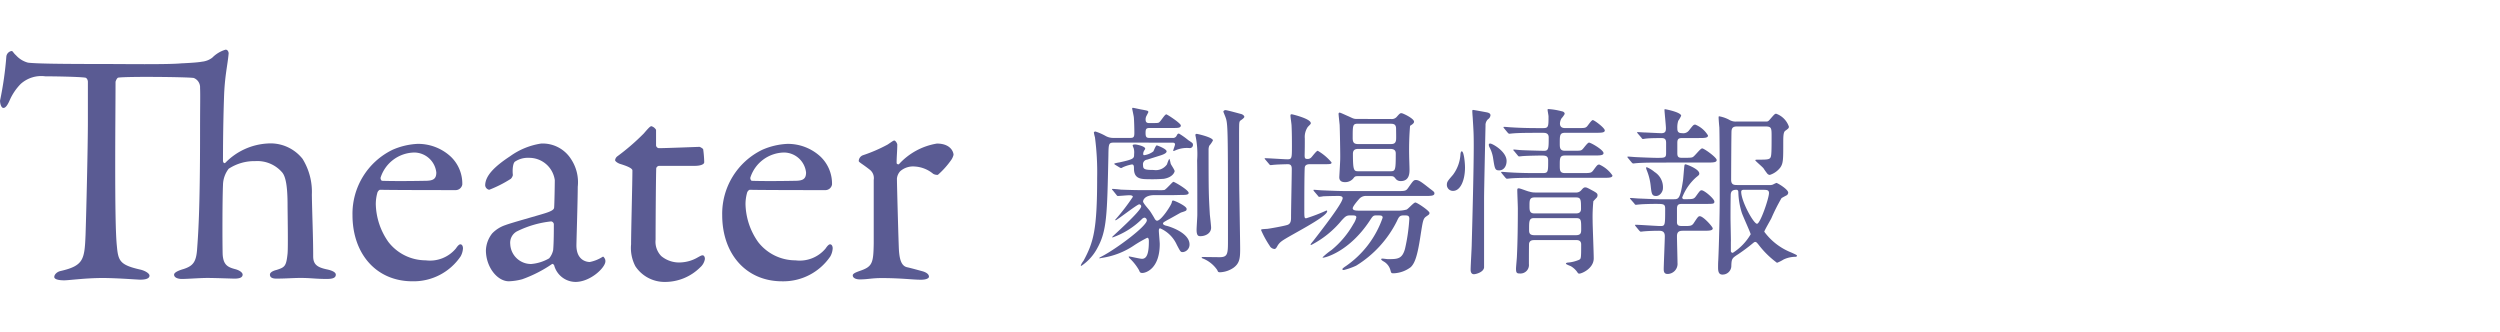 <svg xmlns="http://www.w3.org/2000/svg" viewBox="0 0 247.956 32.896"><defs><style>.a{fill:none;}.b{fill:#5a5b93;}</style></defs><rect class="a" width="247.956" height="32.896"/><path class="b" d="M735.135,790.087c.066,0,1.584-.066,2.046-.165a2,2,0,0,0,1.024-.4,3.059,3.059,0,0,1,1.32-.792c.231,0,.3.264.3.363-.1,1.188-.4,2.245-.462,4.456-.1,2.97-.1,5.578-.1,6.205,0,.131.1.3.232.2a6.325,6.325,0,0,1,4.158-1.915,4.056,4.056,0,0,1,3.5,1.518,6.225,6.225,0,0,1,.924,3.565c.033,2.079.132,4.126.132,6.106,0,.825.429,1.089,1.32,1.287.66.132.924.33.924.528,0,.3-.264.429-.891.429-1.155,0-1.518-.1-2.607-.1-.759,0-1.419.066-2.409.066-.462,0-.627-.165-.627-.4,0-.2.263-.363.66-.462.824-.264.957-.363,1.089-1.617.065-.627,0-4.258,0-4.785,0-1.816-.165-2.872-.562-3.3a3.246,3.246,0,0,0-2.639-1.089,4.651,4.651,0,0,0-2.641.759,2.709,2.709,0,0,0-.562,1.617c-.065,1.386-.065,5.677-.033,6.865.067,1.089.529,1.287,1.288,1.485.462.132.693.363.693.528,0,.3-.33.4-.792.4-.264,0-1.948-.066-2.706-.066s-1.948.1-2.542.1c-.3,0-.759-.1-.759-.429,0-.165.264-.363.957-.561.892-.3,1.222-.66,1.32-1.881.1-1.386.3-3.664.3-11.717,0-2.673.033-3.663,0-4.356a.994.994,0,0,0-.627-.991c-.56-.1-6.667-.165-7.492-.032-.132.032-.264.362-.264.428,0,1.552-.033,5.215-.033,8.087,0,3.828.033,6.964.165,8.185.132,1.485.3,1.881,2.344,2.343.429.1.891.363.891.594,0,.363-.594.4-.924.4-.265,0-2.311-.165-3.73-.165-1.683,0-3.334.231-3.8.231-.66,0-.99-.132-.99-.33,0-.264.3-.528.627-.594,2.277-.528,2.377-1.122,2.476-3.6.066-1.947.231-8.68.231-11.222v-3.928c0-.263-.165-.428-.265-.428-.66-.1-3.432-.133-3.96-.133a3.046,3.046,0,0,0-2.442.76,5.4,5.4,0,0,0-1.09,1.617c-.3.693-.5.759-.627.759-.2,0-.33-.4-.33-.726a33.418,33.418,0,0,0,.627-4.39.635.635,0,0,1,.5-.528c.165,0,.133.132.463.429a2.445,2.445,0,0,0,1.188.726c.858.1,3.367.132,7.591.132C729.227,790.153,733.848,790.219,735.135,790.087Z" transform="translate(-717.147 -783.805)"/><path class="b" d="M761.841,799.328A3.7,3.7,0,0,1,763,802.1a.671.671,0,0,1-.627.561c-.363,0-6.007,0-7.526-.033-.1,0-.23.165-.263.264a4.243,4.243,0,0,0-.165,1.155,6.76,6.76,0,0,0,1.254,3.763,4.684,4.684,0,0,0,3.7,1.815,3.339,3.339,0,0,0,3-1.188c.132-.2.3-.4.429-.4.2,0,.264.231.264.4a1.864,1.864,0,0,1-.231.792,5.635,5.635,0,0,1-4.785,2.475c-3.565,0-5.942-2.706-5.942-6.567a7.049,7.049,0,0,1,3.961-6.47,6.963,6.963,0,0,1,2.508-.593A4.764,4.764,0,0,1,761.841,799.328Zm-6.931,2.047c-.067.165.066.363.132.363.858.033,2.607.033,4.258,0,.792,0,1.122-.165,1.122-.825a2.221,2.221,0,0,0-2.178-1.981A3.577,3.577,0,0,0,754.91,801.375Z" transform="translate(-717.147 -783.805)"/><path class="b" d="M773.79,799.593a4.145,4.145,0,0,1,.66,2.739c0,1.287-.132,5.446-.132,5.809,0,1.518,1.057,1.65,1.32,1.65a3.68,3.68,0,0,0,1.254-.5c.1-.066.133,0,.2.1a.516.516,0,0,1,.1.33c0,.627-1.485,2.046-2.971,2.046a2.215,2.215,0,0,1-2.112-1.65c0-.033-.132-.165-.2-.132a12.834,12.834,0,0,1-2.971,1.518,5.8,5.8,0,0,1-1.32.2c-1.154,0-2.277-1.419-2.277-3.069a2.862,2.862,0,0,1,.627-1.684,3.232,3.232,0,0,1,1.32-.824c.5-.2,3.136-.925,3.862-1.155.759-.231.957-.4.957-.595.033-.3.066-2.31.066-2.706a2.561,2.561,0,0,0-2.575-2.211,2.288,2.288,0,0,0-1.352.363c-.2.1-.3.693-.232,1.353a.778.778,0,0,1-.2.363,11.951,11.951,0,0,1-2.145,1.089.49.49,0,0,1-.4-.429c0-.957.924-1.881,2.476-2.9a7.065,7.065,0,0,1,3.069-1.255A3.331,3.331,0,0,1,773.79,799.593Zm-2.178,9.835a1.864,1.864,0,0,0,.4-.825c.066-.792.066-1.914.066-2.574a.316.316,0,0,0-.264-.265,9.986,9.986,0,0,0-3.4.991,1.28,1.28,0,0,0-.66,1.254,2.061,2.061,0,0,0,2.079,1.98A4.246,4.246,0,0,0,771.612,809.428Z" transform="translate(-717.147 -783.805)"/><path class="b" d="M786.532,798.371c.032,0,.362.165.362.265a11.311,11.311,0,0,1,.1,1.253c0,.3-.627.364-.859.364h-3.6a.328.328,0,0,0-.3.231c-.033.66-.066,5.511-.066,7.1a2.033,2.033,0,0,0,.561,1.617,2.77,2.77,0,0,0,2.014.627,3.639,3.639,0,0,0,1.617-.5c.3-.165.362-.2.5-.2.032,0,.2.066.2.363a1.4,1.4,0,0,1-.462.825,4.947,4.947,0,0,1-3.531,1.452,3.476,3.476,0,0,1-2.9-1.551,3.9,3.9,0,0,1-.429-2.178c0-1.221.132-6.172.132-7.327,0-.231-.6-.462-1.255-.66-.264-.1-.462-.264-.462-.363a.58.58,0,0,1,.2-.364,22.07,22.07,0,0,0,2.641-2.277c.4-.462.627-.726.759-.726a.768.768,0,0,1,.462.363v1.552a.315.315,0,0,0,.264.263C783.2,798.5,786.4,798.371,786.532,798.371Z" transform="translate(-717.147 -783.805)"/><path class="b" d="M798.513,799.328a3.7,3.7,0,0,1,1.156,2.773.671.671,0,0,1-.627.561c-.364,0-6.007,0-7.526-.033-.1,0-.23.165-.263.264a4.243,4.243,0,0,0-.165,1.155,6.76,6.76,0,0,0,1.254,3.763,4.684,4.684,0,0,0,3.7,1.815,3.339,3.339,0,0,0,3-1.188c.132-.2.3-.4.428-.4.2,0,.265.231.265.4a1.864,1.864,0,0,1-.231.792,5.635,5.635,0,0,1-4.786,2.475c-3.564,0-5.941-2.706-5.941-6.567a7.049,7.049,0,0,1,3.961-6.47,6.959,6.959,0,0,1,2.508-.593A4.76,4.76,0,0,1,798.513,799.328Zm-6.93,2.047c-.067.165.066.363.132.363.858.033,2.607.033,4.257,0,.792,0,1.122-.165,1.122-.825a2.22,2.22,0,0,0-2.177-1.981A3.576,3.576,0,0,0,791.583,801.375Z" transform="translate(-717.147 -783.805)"/><path class="b" d="M802.74,799.2a15.124,15.124,0,0,0,2.442-1.057c.4-.264.562-.4.66-.4.132,0,.3.3.3.4,0,.6-.066,1.188-.066,1.816,0,.132.165.165.231.132a6.519,6.519,0,0,1,3.763-2.047c1.354,0,1.65.826,1.65,1.122a1.561,1.561,0,0,1-.2.463,8.312,8.312,0,0,1-1.353,1.518.839.839,0,0,1-.462-.1,3.125,3.125,0,0,0-1.816-.726,1.935,1.935,0,0,0-1.452.462,1.254,1.254,0,0,0-.33.726c0,.66.165,6.634.2,7.129.067.957.264,1.584.859,1.683.429.1,1.022.264,1.517.4.529.165.6.4.6.529,0,.165-.3.3-.792.3-.825,0-1.98-.165-3.894-.165-.991,0-1.387.132-2.179.132-.363,0-.693-.132-.693-.4,0-.2.4-.33.66-.429,1.287-.429,1.386-.759,1.42-2.739v-6.3a1.057,1.057,0,0,0-.364-.99c-.792-.627-1.122-.76-1.122-.891A.633.633,0,0,1,802.74,799.2Z" transform="translate(-717.147 -783.805)"/><path class="b" d="M827.675,797.949c-.558,0-.577.054-.594,1.278-.126,5.924-.145,7.473-1.116,9.219a4.822,4.822,0,0,1-1.567,1.728c-.018,0-.055,0-.055-.054a1.87,1.87,0,0,1,.271-.45c.99-1.836,1.351-3.061,1.351-8.21a26.658,26.658,0,0,0-.217-4.033,4.4,4.4,0,0,1-.108-.469c0-.036.036-.108.162-.108a5.373,5.373,0,0,1,.991.433,1.541,1.541,0,0,0,.828.2h1.656c.324,0,.378-.127.378-.5s-.018-1.206-.054-1.566c-.017-.144-.162-.792-.162-.846a.066.066,0,0,1,.072-.072c.073,0,.775.162.918.18.559.108.613.108.613.252,0,.018-.162.324-.18.36a.733.733,0,0,0-.091.342c0,.18.019.378.343.378.792,0,.882,0,.972-.054.162-.072.576-.81.738-.81.09,0,1.44.882,1.44,1.1,0,.252-.305.252-.774.252H831.2c-.361,0-.433.072-.433.5,0,.451.127.487.433.487h2.232a.4.4,0,0,0,.414-.217c.09-.18.126-.216.235-.216a7.363,7.363,0,0,1,.918.649c.432.288.468.306.468.468a.311.311,0,0,1-.324.324,2.82,2.82,0,0,0-1.4.216,1.2,1.2,0,0,1-.181.072c-.036,0-.054-.018-.054-.036,0-.072.18-.522.18-.612,0-.18-.162-.18-.288-.18Zm-.144,4.753c-.036-.036-.09-.072-.09-.108s.035-.054.071-.054c.126,0,.685.054.792.072.883.036,1.621.054,2.467.054h1.243a3.558,3.558,0,0,0,.613-.018c.179-.054.809-.81.9-.81.108,0,1.513.81,1.513,1.1,0,.162-.216.2-.576.2-.144,0-.739.018-.865.018H831.69c-1.081,0-1.171.558-1.171.631,0,.179.6.81.7.972.091.126.4.63.469.774.054.072.126.162.216.162.432,0,1.44-1.6,1.458-1.8.036-.144.036-.2.144-.2.126,0,1.333.541,1.333.829,0,.18-.054.2-.558.36-.019,0-.99.558-1.171.648-.558.306-.612.342-.612.45,0,.126.253.2.342.216.18.036,2.287.648,2.287,1.855a.749.749,0,0,1-.648.756c-.234,0-.234,0-.612-.72a3.22,3.22,0,0,0-1.657-1.639c-.108,0-.126.144-.126.234,0,.2.09,1.135.09,1.314,0,2.45-1.369,2.881-1.728,2.881-.217,0-.253-.09-.324-.27a5.061,5.061,0,0,0-.9-1.152c-.09-.09-.126-.144-.126-.18a.039.039,0,0,1,.036-.036c.108,0,1.081.234,1.279.234.468,0,.683-.5.683-1.728,0-.126,0-.36-.162-.36a13.508,13.508,0,0,0-1.223.7,7.713,7.713,0,0,1-3.3,1.3c-.055,0-.126.036-.181.036-.017,0-.054,0-.054-.018,0-.036.037-.054.27-.18,1.423-.738,4.448-2.989,4.448-3.565a.273.273,0,0,0-.234-.27.483.483,0,0,0-.271.162,7.846,7.846,0,0,1-2.881,1.8c-.036,0-.053-.019-.053-.037,0-.053,2.881-2.574,2.881-3.043a.2.2,0,0,0-.2-.2c-.2,0-2.215,1.584-2.341,1.584-.017,0-.036-.018-.036-.054a20.727,20.727,0,0,0,1.747-2.269c0-.162-.252-.162-.378-.162-.162,0-.99.073-1.1.073-.072,0-.109-.055-.162-.127Zm3.385-3.061a.453.453,0,0,0-.4.522c0,.414.109.5,1.063.5a1.344,1.344,0,0,0,1.314-.558,3.341,3.341,0,0,1,.216-.54c.072,0,.126.432.162.5.036.107.378.576.378.719,0,.055-.144.6-1.08.757a15.171,15.171,0,0,1-1.584.036c-.793,0-1.369-.108-1.369-1.063,0-.179,0-.4-.2-.4a3.827,3.827,0,0,0-.919.288.446.446,0,0,1-.162.073.65.65,0,0,1-.163-.073l-.414-.252c-.071-.036-.089-.072-.089-.126a3.253,3.253,0,0,1,.486-.108c1.476-.324,1.476-.4,1.476-.828a1.551,1.551,0,0,0-.053-.612,1,1,0,0,1-.091-.252c0-.09.2-.09.253-.09.161,0,.99.18.99.414,0,.054-.055.108-.055.126a.67.67,0,0,0-.143.378c0,.054,0,.144.09.144a1.836,1.836,0,0,0,.918-.378c.054-.09.234-.594.342-.594.036,0,.972.342.972.594,0,.216-.468.36-.7.432Zm4.933-2.557c.073,0,1.6.343,1.6.649a2.5,2.5,0,0,1-.36.522,1.027,1.027,0,0,0-.073.4c0,4.339.019,4.555.126,6.428.019.2.126,1.116.126,1.3,0,.577-.576.847-1.061.847-.181,0-.379-.019-.379-.631,0-.234.072-1.278.072-1.494,0-1.1,0-4.574-.018-5.384a8.8,8.8,0,0,0-.18-2.538A.135.135,0,0,1,835.849,797.084Zm2.845-2.358c.162,0,1.584.4,1.6.4.053.018.269.126.269.27,0,.09-.216.252-.378.36-.09.072-.107.144-.126.306s-.017,1.261-.017,1.513c0,1.512,0,3.565.017,5.041.09,5.222.09,5.8.09,5.888,0,.9-.054,1.4-.63,1.836a2.538,2.538,0,0,1-1.35.469c-.2,0-.216-.037-.289-.217a3.123,3.123,0,0,0-1.35-1.116c-.09-.036-.2-.072-.2-.108,0-.072.107-.072.143-.072.2,0,1.4.018,1.639.018.828,0,.828-.36.828-1.746,0-11.452,0-11.488-.271-12.208-.179-.45-.2-.486-.179-.5C838.5,794.78,838.622,794.726,838.694,794.726Z" transform="translate(-717.147 -783.805)"/><path class="b" d="M842.668,799.659c-.073-.09-.09-.09-.09-.126s.036-.036.072-.036c.342,0,1.872.108,2.2.108.433,0,.433-.144.433-1.368,0-.325,0-1.243-.036-1.963,0-.162-.109-.846-.109-.99,0-.108.018-.144.145-.144.018,0,1.872.432,1.872.882,0,.072-.018.09-.288.36a1.752,1.752,0,0,0-.306,1.153c0,.63,0,.972-.018,1.656,0,.288.036.378.27.378a.482.482,0,0,0,.4-.162c.091-.09.5-.648.631-.648a5.2,5.2,0,0,1,1.368,1.152c0,.18-.09.18-.954.18h-1.207c-.216,0-.432.054-.486.271-.054.179-.054,3.6-.054,4.141,0,.864,0,.954.18.954a17.135,17.135,0,0,0,2.017-.774.075.075,0,0,1,.071.072c0,.576-3.816,2.448-4.482,2.952a1.479,1.479,0,0,0-.469.523c-.036.072-.144.27-.27.27a.589.589,0,0,1-.486-.324,9.6,9.6,0,0,1-.847-1.549c0-.09.073-.09.63-.126.181-.018,1.532-.252,1.946-.378.395-.108.395-.486.395-.792,0-.756.072-4.087.072-4.754,0-.306-.072-.486-.395-.486-.019,0-.883.018-1.315.054-.054,0-.324.036-.378.036-.072,0-.108-.036-.163-.107Zm4.825,3.133c-.071-.09-.071-.09-.071-.126s.017-.036.071-.036c.108,0,.667.054.793.054.882.036,1.62.072,2.467.072h4.9c.846,0,.936,0,1.152-.306.5-.72.558-.792.774-.792.288,0,.558.2,1.35.828.433.324.487.36.487.5,0,.253-.361.253-.954.253h-5.8a.89.89,0,0,0-.649.233c-.072.072-.7.774-.7.991,0,.234.4.234.63.234h3.71a3.21,3.21,0,0,0,1.008-.108c.162-.072.7-.7.864-.7.18,0,1.4.829,1.4,1.027,0,.144-.036.162-.324.36-.3.216-.324.378-.557,1.854-.325,2.179-.595,2.791-.973,3.169a3,3,0,0,1-1.692.612c-.235,0-.252-.018-.325-.306a1.421,1.421,0,0,0-.666-.864c-.036-.018-.252-.144-.252-.216s.09-.072.126-.072c.09,0,.451.054.523.054.972,0,1.422,0,1.71-1.008a17.846,17.846,0,0,0,.432-2.989c0-.342-.18-.342-.522-.342-.4,0-.486.072-.721.594a10.9,10.9,0,0,1-4.033,4.394,6.846,6.846,0,0,1-1.224.431c-.054,0-.144-.017-.144-.09,0-.053.216-.215.307-.27a9.667,9.667,0,0,0,3.69-4.825c0-.234-.144-.234-.612-.234-.324,0-.36.054-.7.576-1.981,2.971-4.322,3.619-4.61,3.619a.039.039,0,0,1-.035-.036,6.731,6.731,0,0,1,.882-.72,9.115,9.115,0,0,0,2.179-2.593,1.951,1.951,0,0,0,.288-.648c0-.2-.181-.2-.6-.2-.4,0-.5.126-.846.486a9.6,9.6,0,0,1-3.025,2.449c-.035,0-.072-.018-.072-.054a3.342,3.342,0,0,1,.252-.325c2.089-2.682,2.935-3.942,2.935-4.267,0-.215-.324-.215-.432-.215-.4,0-1.134.017-1.5.035a2.974,2.974,0,0,1-.395.054c-.055,0-.091-.054-.145-.126Zm7.616-7.184a.65.65,0,0,0,.559-.2c.3-.342.341-.378.486-.378.126,0,1.242.522,1.242.846,0,.126-.108.2-.162.252-.017.018-.216.144-.234.162a29.14,29.14,0,0,0-.09,2.935c0,.2.036,1.17.036,1.387,0,.341,0,1.152-.864,1.152a.628.628,0,0,1-.487-.2c-.179-.234-.233-.288-.5-.288h-3.206c-.341,0-.36.018-.54.252a1.047,1.047,0,0,1-.81.342c-.324,0-.558-.126-.558-.486,0-.072.072-1.207.09-1.747.018-.5-.036-2.989-.054-3.439-.018-.18-.108-.99-.108-1.1,0-.036.018-.126.108-.126.072,0,.684.288.774.324.541.234.576.306.936.306Zm-3.276.468c-.523,0-.523.144-.523,1.422,0,.433.126.595.54.595h3.242c.27,0,.486-.054.522-.433.018-.162,0-.9,0-1.08,0-.45-.234-.5-.54-.5Zm0,2.5c-.4,0-.5.216-.5.486,0,1.728.107,1.728.576,1.728h3.15c.487,0,.523-.108.523-1.728,0-.162,0-.486-.523-.486Z" transform="translate(-717.147 -783.805)"/><path class="b" d="M862.45,800.415c0,1.225-.432,2.323-1.188,2.323a.6.6,0,0,1-.612-.594c0-.306.09-.4.612-1.008a3.775,3.775,0,0,0,.738-2.053c.018-.18.072-.27.127-.27C862.342,798.813,862.45,799.965,862.45,800.415Zm2.287-4.789a.786.786,0,0,0-.252.63c-.018.775-.144,6.356-.144,7.238v6.842c-.054.469-.81.667-1.008.667s-.325-.144-.325-.45c0-.414.109-2.161.109-2.521.071-2.611.2-7.473.2-9.723,0-1.189-.017-1.44-.107-2.9-.019-.18-.036-.522-.036-.54,0-.09,0-.162.072-.162s1.152.2,1.332.234c.288.054.378.144.4.27A.526.526,0,0,1,864.737,795.626Zm1.837,4.141c0,.577-.324.936-.721.936-.431,0-.45-.126-.63-1.3a3.374,3.374,0,0,0-.342-.99.6.6,0,0,1-.072-.252c0-.09.072-.144.2-.108C865.277,798.111,866.574,798.867,866.574,799.767Zm3.583,1.206c.54,0,.54-.125.54-1.242,0-.432-.181-.5-.648-.5-.126,0-1.369.018-1.837.054-.054,0-.324.036-.378.036-.073,0-.108-.036-.162-.108l-.342-.414c-.072-.072-.09-.09-.09-.126s.054-.036.072-.036c.09,0,.54.054.648.054.126.018,2,.072,2.34.072.451,0,.451-.27.451-1.332,0-.451-.378-.451-.558-.451h-.685c-.432,0-1.656,0-2.287.055-.053,0-.3.035-.378.035-.053,0-.089-.035-.162-.108l-.341-.414c-.073-.09-.073-.09-.073-.126s.036-.036.055-.036c.126,0,.666.054.792.054.521.036,1.458.072,2.484.072h.613c.522,0,.522-.162.522-1.17,0-.09-.091-.54-.091-.63,0-.054,0-.09.073-.09a6.622,6.622,0,0,1,1.314.216c.108.018.307.072.307.27a2.35,2.35,0,0,1-.325.45,1.123,1.123,0,0,0-.144.5c0,.45.378.45.54.45h1.116c.757,0,.847,0,1.009-.144.09-.072.45-.648.594-.648s1.188.774,1.188,1.027c0,.233-.359.233-.954.233h-2.971c-.54,0-.54.234-.54,1.063,0,.4,0,.72.522.72h.738c.757,0,.847,0,.99-.144.109-.09.5-.666.649-.666.18,0,1.44.72,1.44,1.044,0,.234-.378.234-.971.234h-2.846c-.522,0-.522.27-.522.954,0,.522,0,.792.522.792h1.675c.846,0,.936,0,1.152-.306.36-.486.4-.54.576-.54a3.1,3.1,0,0,1,1.3,1.081c0,.234-.36.234-.973.234h-6.824c-.432,0-1.656,0-2.286.054-.055,0-.307.036-.379.036-.054,0-.09-.036-.161-.108l-.343-.414c-.072-.09-.072-.09-.072-.126s.036-.036.055-.036c.126,0,.666.054.792.054.522.036,1.458.071,2.484.071Zm-.828,6.645c-.235,0-.45.036-.523.324-.018.072-.018,1.8-.018,2.052a.843.843,0,0,1-.9.937c-.306,0-.379-.072-.379-.486,0-.181.091-1.063.091-1.261.072-1.512.09-3.187.09-4.7,0-.27-.055-1.513-.055-1.8,0-.144.019-.2.145-.2.162,0,.882.306,1.044.324a1.873,1.873,0,0,0,.612.09h3.98a.662.662,0,0,0,.54-.2c.234-.27.288-.306.432-.306.126,0,.2.036.829.378.305.18.377.234.377.414a.379.379,0,0,1-.126.27c-.108.108-.27.288-.288.306a16.012,16.012,0,0,0-.072,1.945c0,.522.109,3.133.109,3.727,0,.991-1.171,1.513-1.441,1.513-.091,0-.144-.073-.2-.163a2.02,2.02,0,0,0-.631-.576c-.071-.036-.485-.18-.485-.252s.126-.108.215-.108a3.525,3.525,0,0,0,1.081-.27c.2-.108.215-.108.215-1.53,0-.432-.359-.432-.521-.432Zm-.055-2.179c-.468,0-.468.324-.468,1.116,0,.306,0,.576.523.576h4.123c.521,0,.521-.27.521-.612,0-.882,0-1.08-.5-1.08Zm.072-2.053c-.5,0-.5.306-.5.829,0,.432,0,.756.468.756h4.142c.126,0,.5,0,.5-.433,0-.918,0-1.152-.5-1.152Z" transform="translate(-717.147 -783.805)"/><path class="b" d="M881.8,799.929c-.414,0-1.656,0-2.286.054-.054,0-.324.036-.378.036s-.09-.036-.162-.108l-.342-.414c-.072-.09-.072-.09-.072-.126s.018-.036.054-.036c.126,0,.7.054.828.054.271.018,1.656.072,2,.072.846,0,.954,0,.954-.486V798c0-.324-.072-.5-.45-.5-.324,0-1.188,0-1.585.055-.036,0-.216.036-.252.036-.072,0-.108-.036-.162-.126l-.36-.415c-.054-.072-.072-.09-.072-.108,0-.035.018-.035.072-.035.09,0,.558.035.648.035.145,0,1.459.073,1.692.073.378,0,.451-.181.451-.487,0-.27-.144-1.62-.144-1.818,0-.054,0-.072.054-.072.09,0,1.6.306,1.6.648a2.8,2.8,0,0,1-.288.5,2.131,2.131,0,0,0-.09.774c0,.343.144.451.468.451a.7.7,0,0,0,.7-.289c.4-.5.433-.558.613-.558a2.6,2.6,0,0,1,1.26,1.08c0,.252-.36.252-.954.252h-1.476c-.4,0-.613,0-.613.469v1.026c0,.4.126.468.5.468.792,0,.918-.018,1.027-.072.179-.072.756-.864.936-.864.2,0,1.441.9,1.441,1.152s-.361.252-.973.252Zm-2.9,3.673c-.072-.089-.09-.108-.09-.126,0-.036.035-.036.071-.036.126,0,.7.054.811.054.523.019,1.549.072,2.034.072h1.387c.522,0,.666,0,.954-1.836.036-.234.108-1.278.145-1.5.017-.108.053-.126.126-.126.053,0,1.35.45,1.35.919,0,.126-.055.162-.324.378a5.138,5.138,0,0,0-1.368,1.98.169.169,0,0,0,.179.18c.882,0,.973,0,1.189-.306.378-.522.414-.576.558-.576.27,0,1.26.847,1.26,1.117,0,.234-.09.234-.954.234h-2.215c-.378,0-.54.054-.54.5v1.387c.054.306.235.306.666.306.649,0,.811,0,1.009-.306.4-.612.45-.666.594-.666.342,0,1.278,1.044,1.278,1.206,0,.235-.4.235-.972.235h-1.909c-.324,0-.666,0-.666.54,0,.414.054,2.286.054,2.646a1.006,1.006,0,0,1-.99,1.1c-.342,0-.378-.252-.378-.487,0-.378.108-2.862.108-3.258,0-.469-.27-.54-.576-.54-.414,0-1.026.017-1.44.053-.055,0-.307.036-.361.036s-.09-.036-.162-.108l-.342-.414c-.036-.054-.072-.09-.072-.126s.018-.036.054-.036c.4,0,2.106.126,2.467.126.467,0,.467-.072.467-1.728,0-.468-.179-.468-.99-.468-.342,0-1.206.018-1.53.054-.054,0-.324.035-.378.035-.072,0-.108-.035-.162-.126Zm2.5-.359c-.433,0-.45-.253-.54-1.063a5.639,5.639,0,0,0-.4-1.53,1.753,1.753,0,0,1-.053-.2c0-.037.035-.055.09-.055a2.988,2.988,0,0,1,.755.469,1.783,1.783,0,0,1,.829,1.62C882.089,802.738,881.837,803.243,881.405,803.243Zm11.289-1.081a.841.841,0,0,0,.306-.054,2.937,2.937,0,0,1,.342-.162c.09,0,1.17.63,1.17.972a.333.333,0,0,1-.143.252c-.072.036-.45.234-.523.288a18.936,18.936,0,0,0-1.008,2c-.108.216-.7,1.224-.7,1.332a6.112,6.112,0,0,0,2.665,2.053c.523.234.577.27.577.324,0,.09-.108.108-.144.108a2.76,2.76,0,0,0-1.188.27,3.643,3.643,0,0,1-.649.325,8.939,8.939,0,0,1-1.818-1.783c-.162-.2-.235-.288-.342-.288-.091,0-.2.108-.27.162a17.283,17.283,0,0,1-1.4,1.044c-.612.4-.684.432-.7,1.206a.867.867,0,0,1-.883.828c-.342,0-.431-.27-.431-.684,0-.126,0-.485.017-.684.072-1.476.145-4.555.145-6.212,0-1.494,0-5.834-.036-7.022-.019-.144-.073-.828-.073-.972,0-.054,0-.126.054-.126a3.344,3.344,0,0,1,.99.342,1.215,1.215,0,0,0,.721.18h2.9c.217,0,.253-.018.414-.2.451-.522.5-.576.631-.576a2.065,2.065,0,0,1,1.26,1.278c0,.144-.035.18-.359.414-.2.144-.2.594-.2,1.261,0,1.566,0,1.962-.288,2.376a2.115,2.115,0,0,1-1.045.739.362.362,0,0,1-.233-.108,6.309,6.309,0,0,1-.4-.558c-.216-.235-.81-.721-.81-.793,0-.054.18-.054.252-.054,1.152,0,1.278,0,1.332-.522.036-.306.036-1.062.036-1.855,0-.828-.036-.918-.7-.918h-2.611c-.378,0-.648.018-.666.5-.018.343-.036,4.592-.036,4.79,0,.522.324.522.63.522Zm-3.871,5.582v.954a.179.179,0,0,0,.2.18,5.386,5.386,0,0,0,1.765-1.837c0-.126-.775-1.8-.883-2.142a7.438,7.438,0,0,1-.342-2.071c-.018-.144-.09-.2-.18-.2-.486,0-.577.216-.577.594-.017.756-.017,1.513-.017,2.269C888.787,805.853,888.823,807.419,888.823,807.744Zm1.278-5.114c-.179,0-.252.072-.252.2,0,.936,1.225,3.169,1.567,3.169.324,0,1.188-2.539,1.188-3.043,0-.324-.234-.324-.612-.324Z" transform="translate(-717.147 -783.805)"/></svg>
